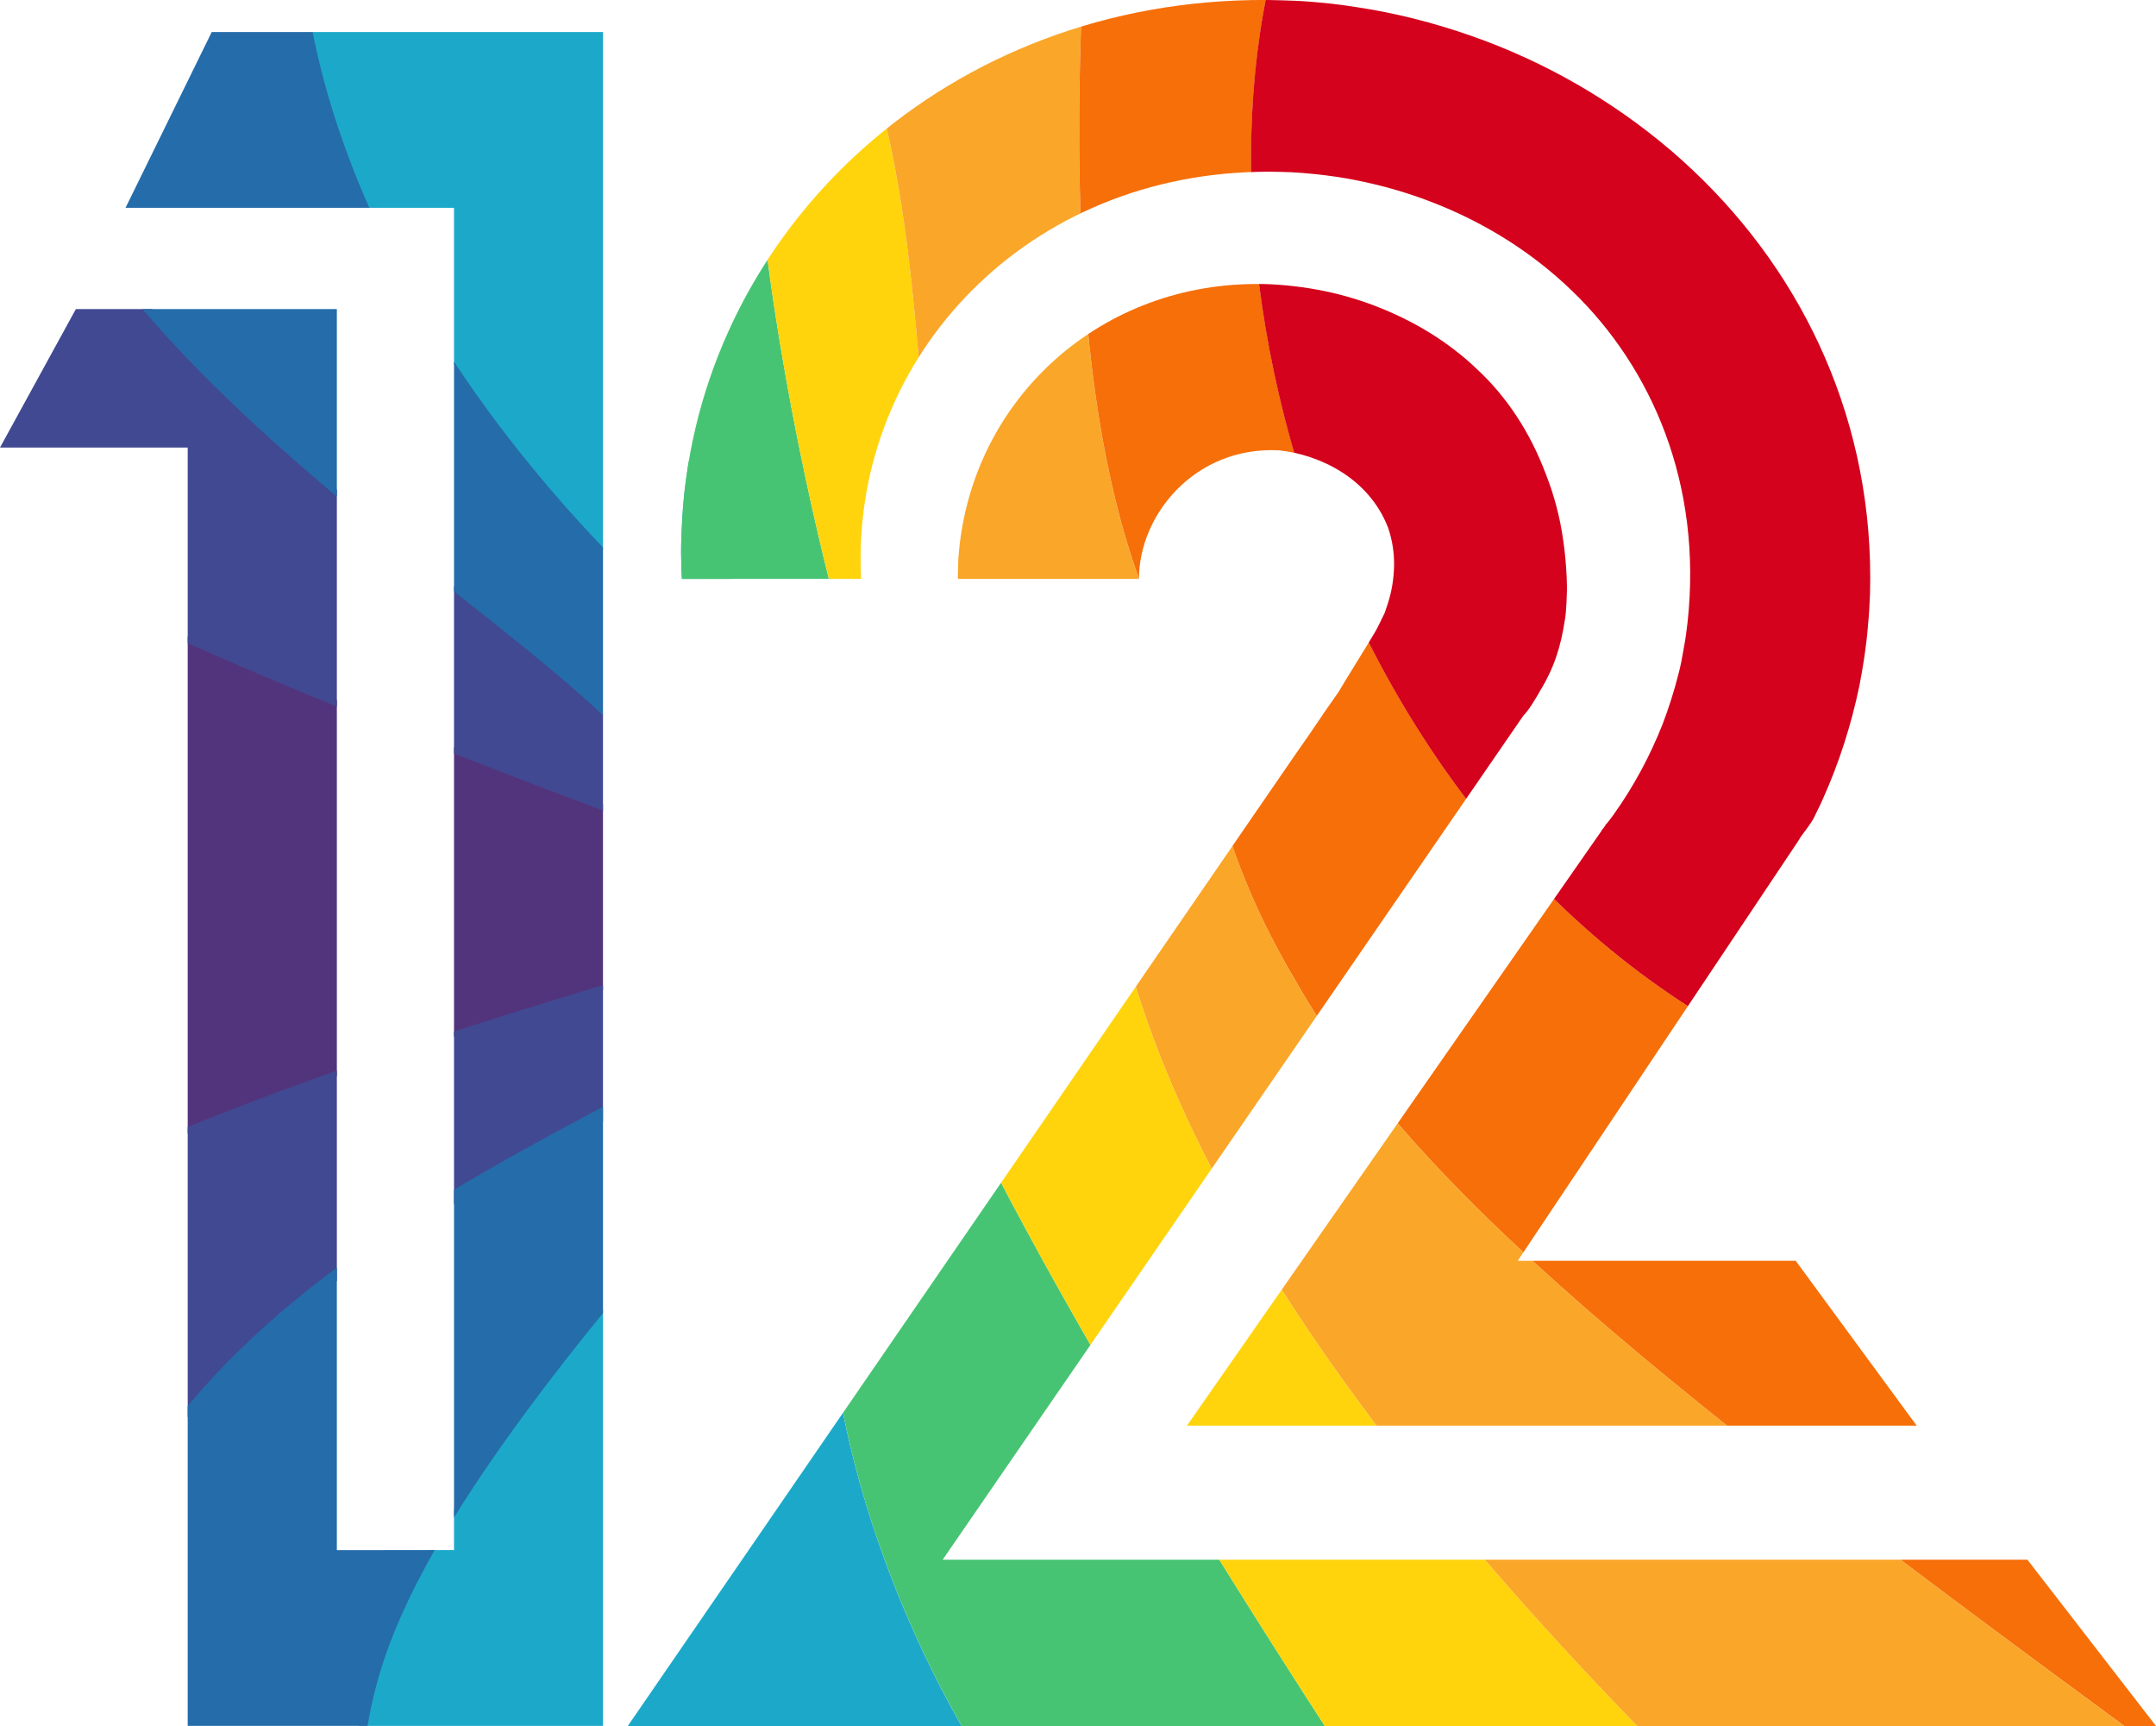 <?xml version="1.0" encoding="utf-8"?>
<!-- Generator: Adobe Illustrator 24.1.3, SVG Export Plug-In . SVG Version: 6.00 Build 0)  -->
<svg version="1.1" id="Layer_1" xmlns="http://www.w3.org/2000/svg" xmlns:xlink="http://www.w3.org/1999/xlink" x="0px" y="0px"
	 viewBox="0 0 500 400.2" style="enable-background:new 0 0 500 400.2;" xml:space="preserve">
<style type="text/css">
	.st0{clip-path:url(#SVGID_2_);}
	.st1{fill:#1CA9C9;}
	.st2{fill:#52347D;}
	.st3{fill:#414992;}
	.st4{fill:#256CAA;}
	.st5{fill:#47C473;}
	.st6{fill:#FFD40D;}
	.st7{fill:#FAA629;}
	.st8{fill:#F66F09;}
	.st9{fill:#D4021C;}
	.st10{clip-path:url(#SVGID_4_);fill:#47C473;}
</style>
<g>
	<g>
		<defs>
			<path id="SVGID_1_" d="M49.1,7.43L29.11,48.19h76.18v311.23H78.12V103.77V71.67H43.53H17.59L0,103.77h43.53v255.64v40.76h34.59
				h27.16h34.56v-40.76V48.19V7.43h-34.56H49.1z M470.18,361.64h-53.73l0,0H253.44l0,0h-34.82l134.65-195.69
				c0.6-0.6,1.34-1.57,2.03-2.66c0.63-1.03,1.29-2.03,1.8-3c3.34-5.46,4.86-10.34,5.8-16.48c0.11-0.6,0.17-1.17,0.23-1.74
				c0.11-1.37,0.2-2.77,0.23-4.17c0.03-0.66,0.03-1.37,0.03-2.09c0-0.69-0.06-1.37-0.06-2.06c-0.14-2.8-0.37-5.54-0.77-8.25
				c-0.74-5.46-2.14-10.71-4.06-15.57c-3.68-9.83-9.2-18.08-16.02-24.39c-6.74-6.43-14.82-11.25-23.54-14.6
				c-4.34-1.66-8.94-2.97-13.6-3.8c-2.31-0.43-4.71-0.74-7.06-0.97c-1.2-0.11-2.4-0.2-3.6-0.26s-2.4-0.06-3.6-0.06
				c-36.99,0.17-66.44,27.73-68.84,63.92c-0.03,1.14-0.06,2.31-0.09,3.46c0,0.34,0,0.69,0.03,1h41.96c0-0.03,0-0.06,0-0.11
				c0.06-14.82,13.02-30.65,32.42-29.71c9.54,1,20.91,6.48,25.34,17.91c1,2.86,1.46,5.91,1.4,8.91c-0.03,1.49-0.17,2.97-0.4,4.4
				c-0.23,1.4-0.57,2.8-0.97,4.08c-0.2,0.63-0.43,1.29-0.63,1.91c-0.17,0.63-0.54,1.17-0.8,1.77c-0.06,0.14-0.17,0.29-0.23,0.43
				c0-0.03,0.06-0.03,0.06-0.03c-0.06,0.11-0.11,0.23-0.17,0.31c-0.46,0.94-0.89,1.83-1.4,2.66c-1.23,2.17-7.08,11.48-8.31,13.65
				l-3.17,4.54c-2.4,3.6-4.86,7.14-7.37,10.71L145.59,400.2h108.68l0,0h163.01l0,0H500L470.18,361.64z M158.15,134.22h41.56
				c-2.63-49.41,36.3-93.12,91.83-94.37c1.8-0.06,3.57-0.06,5.34,0c1.77,0.03,3.51,0.11,5.28,0.26c3.46,0.29,6.91,0.69,10.25,1.29
				c6.74,1.2,13.28,3,19.48,5.4c12.34,4.74,23.45,11.71,32.73,20.68c18.45,17.79,30.25,44.79,26.74,76.86
				c-0.23,2.06-0.51,4.08-0.89,6.06c-0.34,2.03-0.71,4-1.23,5.94c-1,3.94-2.23,7.8-3.63,11.48c-2.94,7.46-6.71,14.48-11.37,21.02
				c-0.51,0.71-1.06,1.46-1.63,2.14h-0.06l-0.6,0.91c-0.2,0.26-0.4,0.51-0.57,0.71h0.06l-96.17,137.96H444.5l-28.05-38.22h-64.47
				l65.24-97.63l0.29-0.54c0.29-0.34,0.51-0.66,0.71-0.97l0.46-0.6l0,0c0.66-0.89,1.34-1.83,1.89-2.8c0.71-1.49,1.49-2.97,2.17-4.54
				c3.74-8.31,6.57-17.11,8.48-26.28c0.89-4.6,1.63-9.28,2-14.11c0.23-2.37,0.37-4.8,0.46-7.23c0.06-2.43,0.06-4.88,0-7.34
				c-1.06-38.67-18.91-72.01-46.04-95.29c-13.6-11.63-29.42-20.77-46.62-26.76c-8.6-3-17.45-5.26-26.62-6.63
				c-4.51-0.71-9.14-1.2-13.77-1.43c-2.37-0.09-4.68-0.17-7.03-0.2c-2.34,0-4.66,0.03-7,0.14c-72.24,3-126.42,57.61-128.53,123.42
				c-0.11,2.06-0.14,4.17-0.09,6.26C157.98,131.28,158.07,132.76,158.15,134.22z"/>
		</defs>
		<clipPath id="SVGID_2_">
			<use xlink:href="#SVGID_1_"  style="overflow:visible;"/>
		</clipPath>
		<g class="st0">
			<path class="st1" d="M216.2,289.89C153.01,177.83,153.01,71.38,153.01-35.1c14.11,0,28.19,0,42.3,0c0,3.28,0,6.51,0.03,9.77
				c25.45,1.97,46.84,3.4,65.15,4.43c0-23.65,0-47.27,0-70.92c-42.42,0-84.78,0-127.16,0C103.2-98.97,79.72-79.69,72.07-46.1
				c-9.8,43.04,6.43,109.63,68.12,173.98v38.16v22.02v40.25v31.56v43.3C35.02,430.42,128.88,397.23,25.05,460.44
				c-6.48,4.03-13.71,8.25-21.88,13.05c103.94-16.62,184.03-26.51,250.21-32.36C188.6,374.75,175.26,249.84,216.2,289.89z"/>
			<path class="st2" d="M144.96,188.37C74.35,162.13,28.48,142.02,0,126.16v148.33h19.39c19.97-11.34,57.98-26.31,125.56-46.44
				V188.37z"/>
			<path class="st3" d="M140.19,166.04C113.08,138.02,42.16,94.34,14.05,40.96c-25.71,25.42-110.31,33.16-19.74,84
				c28.65,16.08,74.81,36.5,145.87,63.1V166.04z"/>
			<path class="st3" d="M140.19,259.9v-31.59c-68.01,20.42-106.26,35.59-126.36,47.1c-61.15,34.93,46.19,35.65-5.94,46.07
				c23.56-1.74,27.88,6.31,28.65,16.11C63.81,299.49,110.05,276.18,140.19,259.9z"/>
			<path class="st4" d="M144.67,298.6v-44.56c-31.22,16.77-79.09,40.76-107.34,79.98c-22.48,31.19-32.5,72.04-11.91,126.42
				C132.96,395.4,35.76,429.56,144.67,298.6z"/>
			<path class="st4" d="M142.87,168.84v-38.76C78.95,64.7,62.13-2.94,72.29-46.64c-6.88-12.65-14.22-26.28-22.02-40.9
				C-6.86-40.79-8.65,3.06,12.2,41.76C41.3,96.03,114.8,140.36,142.87,168.84z"/>
			<path class="st1" d="M386.52,407.17c-7.65,0.6-14.62,1.94-20.48,4.17c5.08,7.26,10.2,14.74,15.62,22.37
				c10.71-0.34,20.91-0.51,31.08-0.6h0.34v-0.06C403.74,424.25,394.89,415.6,386.52,407.17z"/>
			<path class="st1" d="M199.83,9.28c-1.29-3.77-2.68-7.51-4.23-11.34c0.06,3.77,0.17,7.51,0.26,11.34
				C197.2,9.28,198.54,9.28,199.83,9.28z"/>
			<path class="st5" d="M366.04,411.34c-21.02,7.8-28.73,26.68-7.03,66.61c13.62-2.51,28.05-7.48,43.42-15.28
				c-7.2-9.94-14.05-19.54-20.77-28.96C376.24,426.08,371.12,418.59,366.04,411.34z"/>
			<path class="st5" d="M192.49,143.53c0.69,0,1.37-0.06,2.09-0.06C185,107,180.06,76.49,177.63,57.38
				c-3.37-27.22-3.66-43.22-8.85-48.1c9.05,0,18.05,0,27.08,0c-0.09-3.83-0.2-7.57-0.26-11.34c-3.31-7.85-7.23-15.88-12.03-24.16
				c4,0.31,7.94,0.6,11.8,0.89c-0.03-3.26-0.03-6.48-0.03-9.77c-14.11,0-28.19,0-42.3,0c0,106.48,0,212.94,63.18,324.99
				c-40.96-40.05-27.62,84.86,37.19,151.24c26.51,27.28,61.84,44.73,105.63,36.82C179.86,215.65,194.46,179.75,192.49,143.53z"/>
			<path class="st6" d="M514.42,416.2c0,1.06,0.11,2.17,0.23,3.28c14.28,0.23,18.14-4.08,2.63-18.31
				c0.06,5.63,0.17,11.43,0.34,17.28C516.54,417.71,515.42,417,514.42,416.2z"/>
			<path class="st6" d="M366.04,411.34c5.86-2.23,12.82-3.57,20.48-4.17C276.06,295.72,247.84,216.42,257.24,159.01
				c-9.83,4.23-20.14,9.4-31.19,15.85c-16.51-66.58-8.6-114.11-26.22-165.58c-1.29,0-2.63,0-3.97,0c-9.03,0-18.02,0-27.08,0
				c5.2,4.88,5.46,20.88,8.85,48.1C180.06,76.49,185,107,194.6,143.5c-0.71,0-1.4,0.06-2.09,0.06
				c1.94,36.22-12.62,72.09,166.52,334.42v0.06v-0.06C337.3,438.02,345.02,419.17,366.04,411.34z"/>
			<path class="st7" d="M300.26,227.08c-13.34-22.51-19.85-44.04-21.37-63.7c-20.54-29.42-32.13-78.55-27.68-169.52
				c8.85-4.97,17.54-9.6,25.85-13.88c-5.26-0.29-10.77-0.54-16.57-0.89c-18.31-1.03-39.7-2.46-65.12-4.43
				c-3.86-0.29-7.77-0.6-11.8-0.91c4.8,8.31,8.74,16.34,12.03,24.19c1.57,3.83,2.97,7.57,4.23,11.31
				c17.62,51.5,9.71,99,26.22,165.58c11.05-6.43,21.37-11.6,31.19-15.82c-9.4,57.41,18.82,136.68,129.28,248.16
				c8.37,8.43,17.25,17.08,26.56,25.88v0.06c31.73,29.96,69.18,62.1,113.02,96.57c-4.86-40.45-8.6-77.09-11.43-110.17
				c-0.11-1.11-0.23-2.23-0.23-3.28C396.29,329.62,329.99,279.75,300.26,227.08z"/>
			<path class="st8" d="M529.99-59.87c-24.65-13.85-58.35-23.39-111.2-13.62c9.48,3.4,19.48,7.85,29.96,13.62
				C475.89-59.87,503-59.87,529.99-59.87z"/>
			<path class="st8" d="M304.46-33.65c-8.83,4.17-17.97,8.68-27.39,13.62c-8.31,4.28-16.97,8.94-25.85,13.88
				c-4.46,90.97,7.14,140.07,27.68,169.52c1.51,19.65,8.03,41.19,21.37,63.7c29.73,52.67,96,102.54,214.17,189.12
				c1,0.77,2.11,1.51,3.17,2.29c-0.17-5.86-0.29-11.65-0.34-17.28c-1.74-108.05,7.26-160.01,18.19-187.03
				c6.08-14.22,12.74-21.39,19.65-24.91c-37.76,3.77-80.35,16.25-138.65,57.53C303.88,196.83,266.58,44.7,304.46-33.65z"/>
			<path class="st9" d="M529.99-59.87c-26.99,0-54.13,0-81.23,0c-10.48-5.77-20.48-10.23-29.96-13.62
				c-57.18-20.42-95.29,0.34-114.37,39.85c-37.87,78.35-0.57,230.48,112.03,280.43c58.3-41.25,100.86-53.76,138.65-57.53
				c16.45-1.6,31.96-1.6,47.42-1.6c0-10.11,0-20.17,0-30.25c0-57.98,0-116.05,0-174.04c0-14.4,0-28.82,0-43.22
				C578.38-59.87,554.16-59.87,529.99-59.87z"/>
		</g>
	</g>
	<g>
		<defs>
			<path id="SVGID_3_" d="M49.1,7.43L29.11,48.19h76.18v311.23H78.12V103.77V71.67H43.53H17.59L0,103.77h43.53v255.64v40.76h34.59
				h27.16h34.56v-40.76V48.19V7.43h-34.56H49.1z M470.18,361.64h-53.73l0,0H253.44l0,0h-34.82l134.65-195.69
				c0.6-0.6,1.34-1.57,2.03-2.66c0.63-1.03,1.29-2.03,1.8-3c3.34-5.46,4.86-10.34,5.8-16.48c0.11-0.6,0.17-1.17,0.23-1.74
				c0.11-1.37,0.2-2.77,0.23-4.17c0.03-0.66,0.03-1.37,0.03-2.09c0-0.69-0.06-1.37-0.06-2.06c-0.14-2.8-0.37-5.54-0.77-8.25
				c-0.74-5.46-2.14-10.71-4.06-15.57c-3.68-9.83-9.2-18.08-16.02-24.39c-6.74-6.43-14.82-11.25-23.54-14.6
				c-4.34-1.66-8.94-2.97-13.6-3.8c-2.31-0.43-4.71-0.74-7.06-0.97c-1.2-0.11-2.4-0.2-3.6-0.26s-2.4-0.06-3.6-0.06
				c-36.99,0.17-66.44,27.73-68.84,63.92c-0.03,1.14-0.06,2.31-0.09,3.46c0,0.34,0,0.69,0.03,1h41.96c0-0.03,0-0.06,0-0.11
				c0.06-14.82,13.02-30.65,32.42-29.71c9.54,1,20.91,6.48,25.34,17.91c1,2.86,1.46,5.91,1.4,8.91c-0.03,1.49-0.17,2.97-0.4,4.4
				c-0.23,1.4-0.57,2.8-0.97,4.08c-0.2,0.63-0.43,1.29-0.63,1.91c-0.17,0.63-0.54,1.17-0.8,1.77c-0.06,0.14-0.17,0.29-0.23,0.43
				c0-0.03,0.06-0.03,0.06-0.03c-0.06,0.11-0.11,0.23-0.17,0.31c-0.46,0.94-0.89,1.83-1.4,2.66c-1.23,2.17-7.08,11.48-8.31,13.65
				l-3.17,4.54c-2.4,3.6-4.86,7.14-7.37,10.71L145.59,400.2h108.68l0,0h163.01l0,0H500L470.18,361.64z M158.15,134.22h41.56
				c-2.63-49.41,36.3-93.12,91.83-94.37c1.8-0.06,3.57-0.06,5.34,0c1.77,0.03,3.51,0.11,5.28,0.26c3.46,0.29,6.91,0.69,10.25,1.29
				c6.74,1.2,13.28,3,19.48,5.4c12.34,4.74,23.45,11.71,32.73,20.68c18.45,17.79,30.25,44.79,26.74,76.86
				c-0.23,2.06-0.51,4.08-0.89,6.06c-0.34,2.03-0.71,4-1.23,5.94c-1,3.94-2.23,7.8-3.63,11.48c-2.94,7.46-6.71,14.48-11.37,21.02
				c-0.51,0.71-1.06,1.46-1.63,2.14h-0.06l-0.6,0.91c-0.2,0.26-0.4,0.51-0.57,0.71h0.06l-96.17,137.96H444.5l-28.05-38.22h-64.47
				l65.24-97.63l0.29-0.54c0.29-0.34,0.51-0.66,0.71-0.97l0.46-0.6l0,0c0.66-0.89,1.34-1.83,1.89-2.8c0.71-1.49,1.49-2.97,2.17-4.54
				c3.74-8.31,6.57-17.11,8.48-26.28c0.89-4.6,1.63-9.28,2-14.11c0.23-2.37,0.37-4.8,0.46-7.23c0.06-2.43,0.06-4.88,0-7.34
				c-1.06-38.67-18.91-72.01-46.04-95.29c-13.6-11.63-29.42-20.77-46.62-26.76c-8.6-3-17.45-5.26-26.62-6.63
				c-4.51-0.71-9.14-1.2-13.77-1.43c-2.37-0.09-4.68-0.17-7.03-0.2c-2.34,0-4.66,0.03-7,0.14c-72.24,3-126.42,57.61-128.53,123.42
				c-0.11,2.06-0.14,4.17-0.09,6.26C157.98,131.28,158.07,132.76,158.15,134.22z"/>
		</defs>
		<clipPath id="SVGID_4_">
			<use xlink:href="#SVGID_3_"  style="overflow:visible;"/>
		</clipPath>
		<rect x="151.21" y="106.83" class="st10" width="18.45" height="44.64"/>
	</g>
</g>
</svg>
